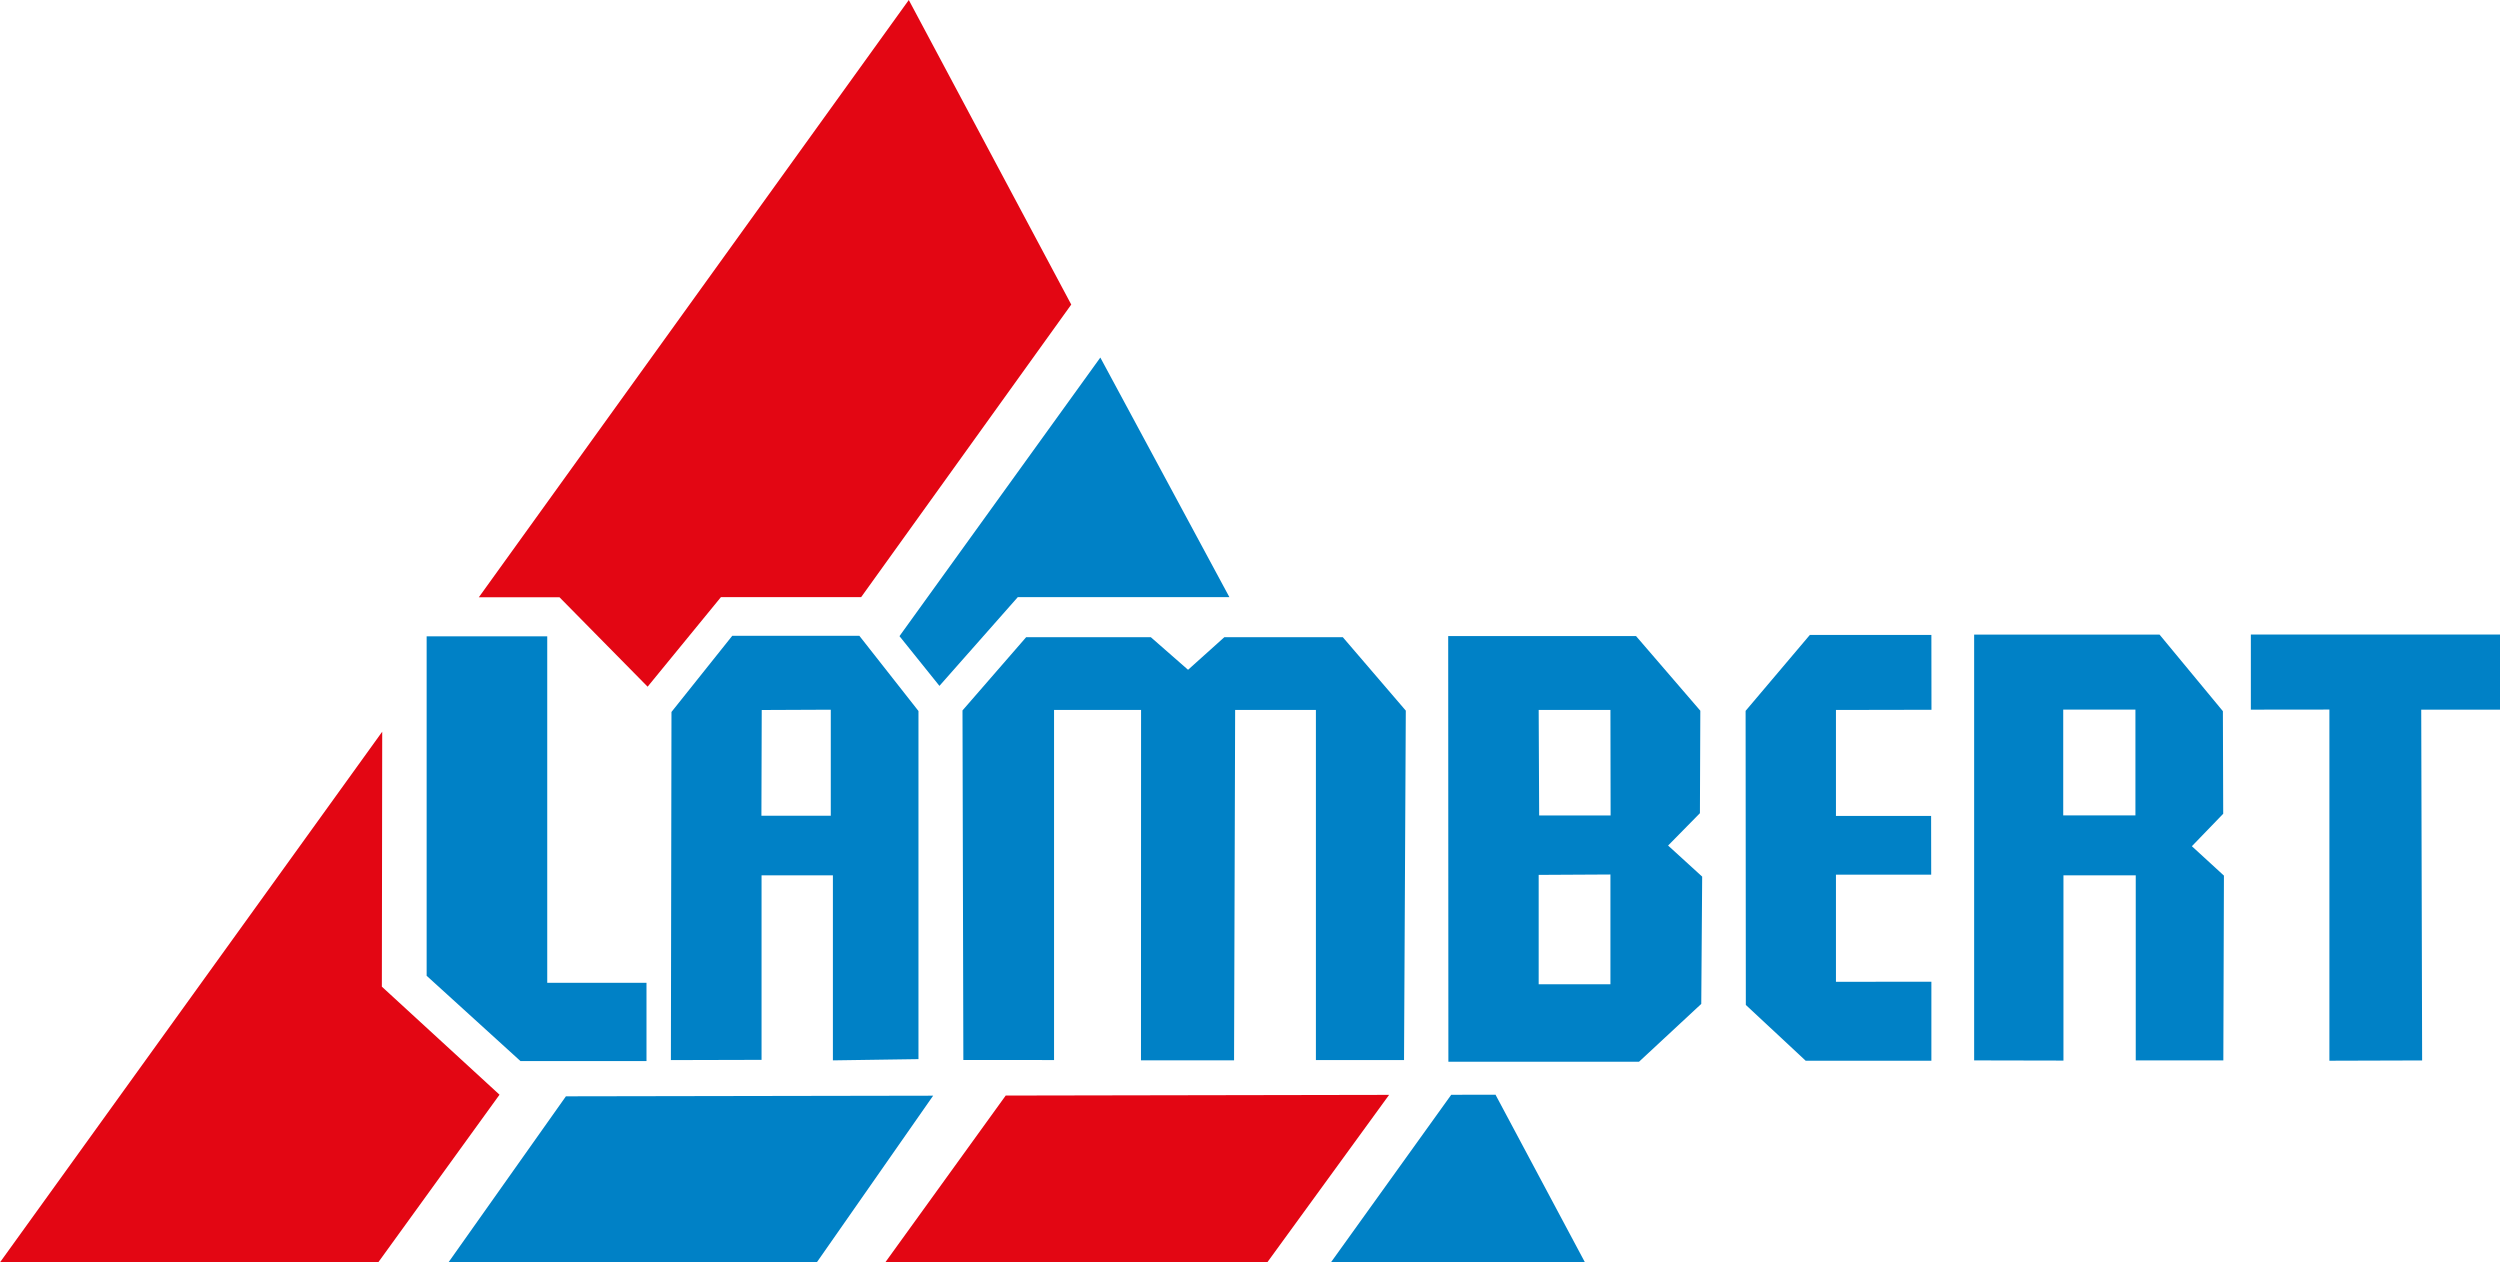 <svg id="Ebene_1" data-name="Ebene 1" xmlns="http://www.w3.org/2000/svg" viewBox="0 0 555.38 280.43"><defs><style>.cls-1{fill:#e30613;}.cls-1,.cls-2{fill-rule:evenodd;}.cls-2{fill:#0081c6;}.cls-3{fill:none;stroke:#0081c6;stroke-miterlimit:22.93;stroke-width:0.5px;}</style></defs><title>Logo Face Lift 2020</title><path class="cls-1" d="M223.8,272.14l95.52-132.69,36.09,67.66-46.68,65-31.15,0L261.3,292l-19.58-19.87ZM117.43,419.88,202.34,302l-.08,56.64,26.14,24-27,37.32Z" transform="translate(-117.43 -139.45)"/><path class="cls-2" d="M317.25,280.77l44.62-61.89,28.67,53.22h-47l-17.41,19.72ZM217.06,419.88,243.15,383l81.58-.14-25.83,37Z" transform="translate(-117.43 -139.45)"/><path class="cls-1" d="M314.1,419.88l26.75-37.05,85.17-.15c-8.42,11.6-18,24.73-27.06,37.2Z" transform="translate(-117.43 -139.45)"/><polygon class="cls-2" points="295.67 280.43 322.39 243.21 332.23 243.19 352.1 280.43 295.67 280.43"/><polygon class="cls-2" points="95.03 216.66 95.03 141.61 121.32 141.61 121.32 218.58 143.37 218.58 143.37 235.47 115.72 235.47 95.03 216.66"/><polygon class="cls-3" points="95.03 216.66 95.03 141.61 121.32 141.61 121.32 218.58 143.37 218.58 143.37 235.47 115.72 235.47 95.03 216.66"/><path class="cls-2" d="M286.33,320.91l15.91,0,0-24.05-15.84.07ZM266.72,374.7l.13-77,13.37-16.75h28l13,16.54v77l-18.51.27V333.65H286.36v41Z" transform="translate(-117.43 -139.45)"/><path class="cls-3" d="M286.33,320.91l15.91,0,0-24.05-15.84.07ZM266.72,374.7l.13-77,13.37-16.75h28l13,16.54v77l-18.51.27V333.65H286.36v41Z" transform="translate(-117.43 -139.45)"/><polygon class="cls-2" points="214.26 235.23 214.07 157.92 228.08 141.8 255.56 141.8 263.93 149.13 272.09 141.8 298.19 141.8 312.05 157.96 311.66 235.24 292.58 235.24 292.58 157.46 274.14 157.46 273.9 235.3 253.72 235.3 253.74 157.46 233.91 157.46 233.91 235.24 214.26 235.23"/><polygon class="cls-3" points="214.26 235.23 214.07 157.92 228.08 141.8 255.56 141.8 263.93 149.13 272.09 141.8 298.19 141.8 312.05 157.96 311.66 235.24 292.58 235.24 292.58 157.46 274.14 157.46 273.9 235.3 253.72 235.3 253.74 157.46 233.91 157.46 233.91 235.24 214.26 235.23"/><path class="cls-2" d="M475.48,320.86H459.11L459,296.91h16.44ZM459,333.56l16.44-.09v24.88H459ZM439.4,281h41.36l14.15,16.43L494.82,320l-7.18,7.3,7.68,7-.2,28.06-13.68,12.71h-42Z" transform="translate(-117.43 -139.45)"/><path class="cls-3" d="M475.48,320.86H459.11L459,296.91h16.44ZM459,333.56l16.44-.09v24.88H459ZM439.4,281h41.36l14.15,16.43L494.82,320l-7.18,7.3,7.68,7-.2,28.06-13.68,12.71h-42Z" transform="translate(-117.43 -139.45)"/><polygon class="cls-2" points="388.04 158.01 402.18 141.3 428.81 141.3 428.83 157.43 407.61 157.47 407.61 181.51 428.75 181.51 428.77 194.06 407.61 194.06 407.61 218.36 428.81 218.34 428.81 235.39 401.23 235.39 388.09 223.14 388.04 158.01"/><polygon class="cls-3" points="388.04 158.01 402.18 141.3 428.81 141.3 428.83 157.43 407.61 157.47 407.61 181.51 428.75 181.51 428.77 194.06 407.61 194.06 407.61 218.36 428.81 218.34 428.81 235.39 401.23 235.39 388.09 223.14 388.04 158.01"/><path class="cls-2" d="M575.53,296.84h16.54v24H575.53Zm-19.29,77.93V280.68h40.82L611,297.53l.07,22.6L604,327.45l7.23,6.63-.13,40.69H592.14l0-41.12-16.56,0v41.16Z" transform="translate(-117.43 -139.45)"/><path class="cls-3" d="M575.53,296.84h16.54v24H575.53Zm-19.29,77.93V280.68h40.82L611,297.53l.07,22.6L604,327.45l7.23,6.63-.13,40.69H592.14l0-41.12-16.56,0v41.16Z" transform="translate(-117.43 -139.45)"/><polygon class="cls-2" points="517.73 157.38 500.28 157.4 500.28 141.22 555.13 141.22 555.13 157.4 537.63 157.4 537.83 235.33 517.73 235.39 517.73 157.38"/><polygon class="cls-3" points="517.73 157.38 500.28 157.4 500.28 141.22 555.13 141.22 555.13 157.4 537.63 157.4 537.83 235.33 517.73 235.39 517.73 157.38"/></svg>